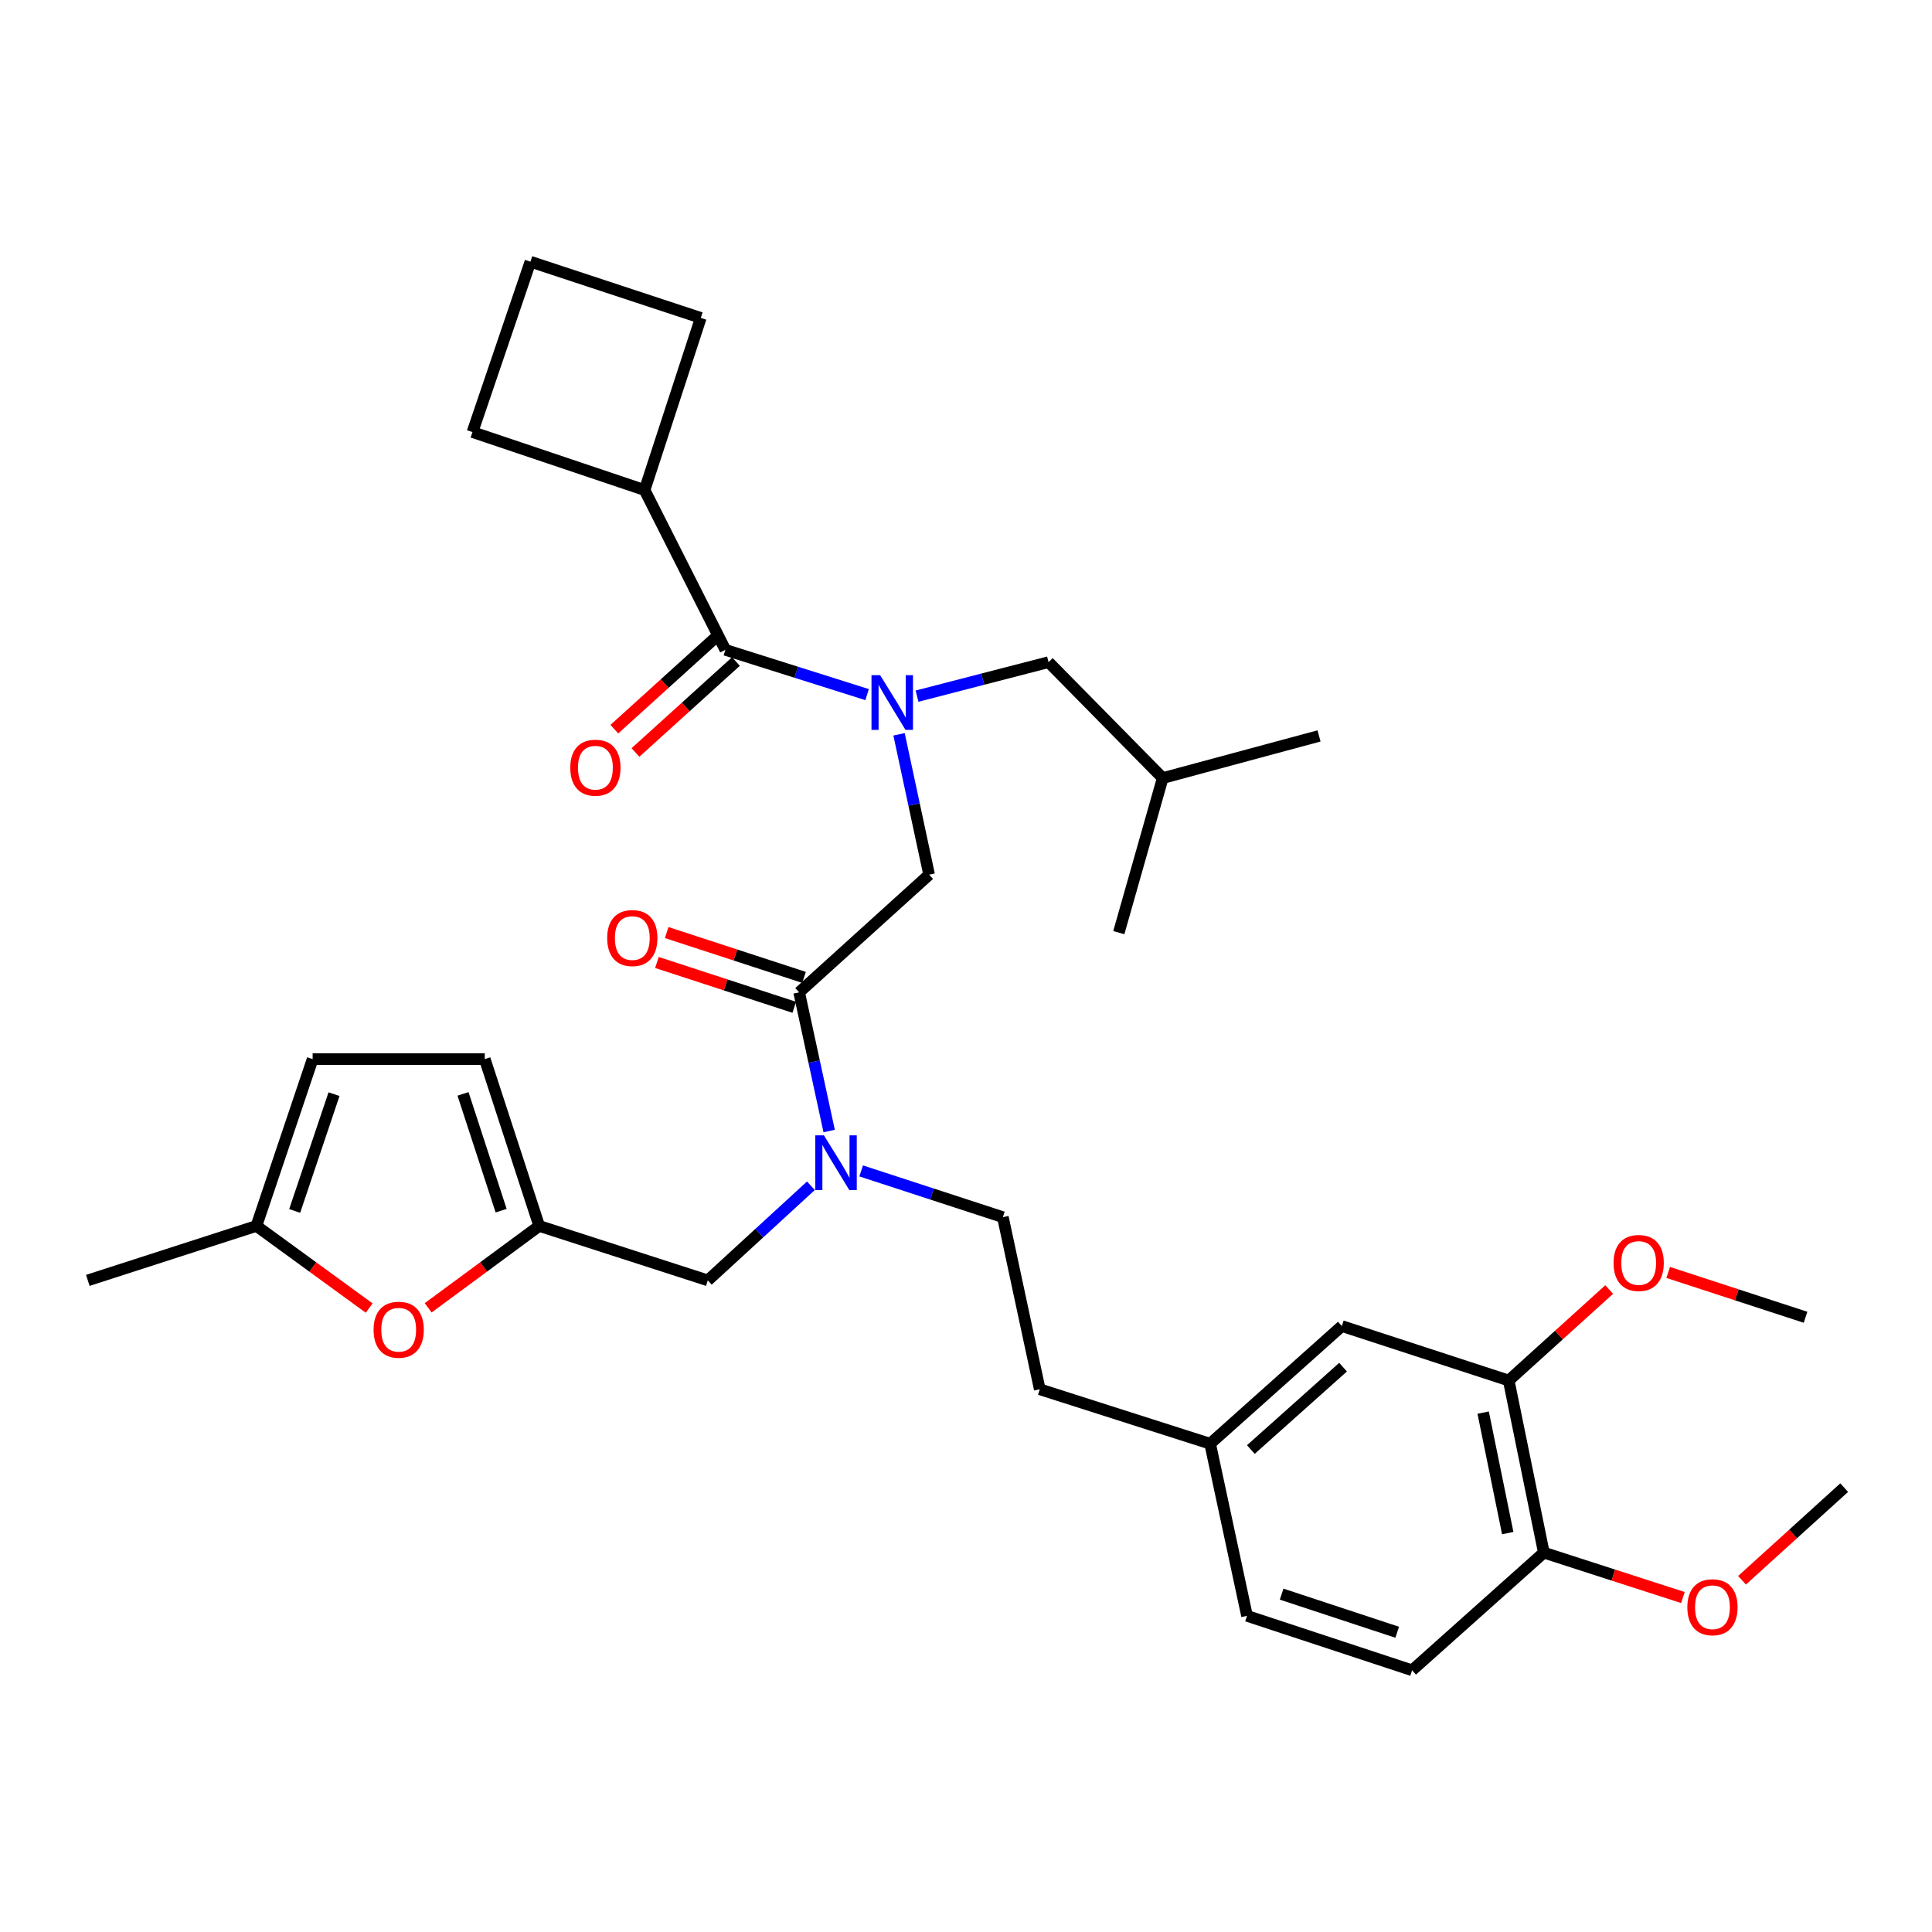 <?xml version='1.0' encoding='iso-8859-1'?>
<svg version='1.1' baseProfile='full'
              xmlns='http://www.w3.org/2000/svg'
                      xmlns:rdkit='http://www.rdkit.org/xml'
                      xmlns:xlink='http://www.w3.org/1999/xlink'
                  xml:space='preserve'
width='1000px' height='1000px' viewBox='0 0 1000 1000'>
<!-- END OF HEADER -->
<rect style='opacity:1.0;fill:#FFFFFF;stroke:none' width='1000' height='1000' x='0' y='0'> </rect>
<path class='bond-0' d='M 333.638,253.642 L 362.725,164.544' style='fill:none;fill-rule:evenodd;stroke:#000000;stroke-width:6px;stroke-linecap:butt;stroke-linejoin:miter;stroke-opacity:1' />
<path class='bond-1' d='M 333.638,253.642 L 244.549,223.641' style='fill:none;fill-rule:evenodd;stroke:#000000;stroke-width:6px;stroke-linecap:butt;stroke-linejoin:miter;stroke-opacity:1' />
<path class='bond-2' d='M 333.638,253.642 L 375.455,336.361' style='fill:none;fill-rule:evenodd;stroke:#000000;stroke-width:6px;stroke-linecap:butt;stroke-linejoin:miter;stroke-opacity:1' />
<path class='bond-3' d='M 413.634,513.634 L 421.403,549.518' style='fill:none;fill-rule:evenodd;stroke:#000000;stroke-width:6px;stroke-linecap:butt;stroke-linejoin:miter;stroke-opacity:1' />
<path class='bond-3' d='M 421.403,549.518 L 429.171,585.403' style='fill:none;fill-rule:evenodd;stroke:#0000FF;stroke-width:6px;stroke-linecap:butt;stroke-linejoin:miter;stroke-opacity:1' />
<path class='bond-4' d='M 413.634,513.634 L 480.91,452.728' style='fill:none;fill-rule:evenodd;stroke:#000000;stroke-width:6px;stroke-linecap:butt;stroke-linejoin:miter;stroke-opacity:1' />
<path class='bond-5' d='M 416.161,505.893 L 380.618,494.294' style='fill:none;fill-rule:evenodd;stroke:#000000;stroke-width:6px;stroke-linecap:butt;stroke-linejoin:miter;stroke-opacity:1' />
<path class='bond-5' d='M 380.618,494.294 L 345.075,482.695' style='fill:none;fill-rule:evenodd;stroke:#FF0000;stroke-width:6px;stroke-linecap:butt;stroke-linejoin:miter;stroke-opacity:1' />
<path class='bond-5' d='M 411.108,521.375 L 375.566,509.776' style='fill:none;fill-rule:evenodd;stroke:#000000;stroke-width:6px;stroke-linecap:butt;stroke-linejoin:miter;stroke-opacity:1' />
<path class='bond-5' d='M 375.566,509.776 L 340.023,498.176' style='fill:none;fill-rule:evenodd;stroke:#FF0000;stroke-width:6px;stroke-linecap:butt;stroke-linejoin:miter;stroke-opacity:1' />
<path class='bond-6' d='M 480.91,452.728 L 473.126,416.402' style='fill:none;fill-rule:evenodd;stroke:#000000;stroke-width:6px;stroke-linecap:butt;stroke-linejoin:miter;stroke-opacity:1' />
<path class='bond-6' d='M 473.126,416.402 L 465.343,380.077' style='fill:none;fill-rule:evenodd;stroke:#0000FF;stroke-width:6px;stroke-linecap:butt;stroke-linejoin:miter;stroke-opacity:1' />
<path class='bond-7' d='M 448.816,359.532 L 412.135,347.947' style='fill:none;fill-rule:evenodd;stroke:#0000FF;stroke-width:6px;stroke-linecap:butt;stroke-linejoin:miter;stroke-opacity:1' />
<path class='bond-7' d='M 412.135,347.947 L 375.455,336.361' style='fill:none;fill-rule:evenodd;stroke:#000000;stroke-width:6px;stroke-linecap:butt;stroke-linejoin:miter;stroke-opacity:1' />
<path class='bond-8' d='M 474.65,360.324 L 508.69,351.527' style='fill:none;fill-rule:evenodd;stroke:#0000FF;stroke-width:6px;stroke-linecap:butt;stroke-linejoin:miter;stroke-opacity:1' />
<path class='bond-8' d='M 508.69,351.527 L 542.73,342.731' style='fill:none;fill-rule:evenodd;stroke:#000000;stroke-width:6px;stroke-linecap:butt;stroke-linejoin:miter;stroke-opacity:1' />
<path class='bond-9' d='M 369.99,330.326 L 343.986,353.871' style='fill:none;fill-rule:evenodd;stroke:#000000;stroke-width:6px;stroke-linecap:butt;stroke-linejoin:miter;stroke-opacity:1' />
<path class='bond-9' d='M 343.986,353.871 L 317.983,377.416' style='fill:none;fill-rule:evenodd;stroke:#FF0000;stroke-width:6px;stroke-linecap:butt;stroke-linejoin:miter;stroke-opacity:1' />
<path class='bond-9' d='M 380.92,342.397 L 354.917,365.942' style='fill:none;fill-rule:evenodd;stroke:#000000;stroke-width:6px;stroke-linecap:butt;stroke-linejoin:miter;stroke-opacity:1' />
<path class='bond-9' d='M 354.917,365.942 L 328.913,389.487' style='fill:none;fill-rule:evenodd;stroke:#FF0000;stroke-width:6px;stroke-linecap:butt;stroke-linejoin:miter;stroke-opacity:1' />
<path class='bond-10' d='M 274.55,135.457 L 244.549,223.641' style='fill:none;fill-rule:evenodd;stroke:#000000;stroke-width:6px;stroke-linecap:butt;stroke-linejoin:miter;stroke-opacity:1' />
<path class='bond-11' d='M 274.55,135.457 L 362.725,164.544' style='fill:none;fill-rule:evenodd;stroke:#000000;stroke-width:6px;stroke-linecap:butt;stroke-linejoin:miter;stroke-opacity:1' />
<path class='bond-12' d='M 542.73,342.731 L 601.818,402.723' style='fill:none;fill-rule:evenodd;stroke:#000000;stroke-width:6px;stroke-linecap:butt;stroke-linejoin:miter;stroke-opacity:1' />
<path class='bond-13' d='M 366.362,662.725 L 279.092,634.542' style='fill:none;fill-rule:evenodd;stroke:#000000;stroke-width:6px;stroke-linecap:butt;stroke-linejoin:miter;stroke-opacity:1' />
<path class='bond-14' d='M 366.362,662.725 L 393.047,638.233' style='fill:none;fill-rule:evenodd;stroke:#000000;stroke-width:6px;stroke-linecap:butt;stroke-linejoin:miter;stroke-opacity:1' />
<path class='bond-14' d='M 393.047,638.233 L 419.732,613.742' style='fill:none;fill-rule:evenodd;stroke:#0000FF;stroke-width:6px;stroke-linecap:butt;stroke-linejoin:miter;stroke-opacity:1' />
<path class='bond-15' d='M 445.735,606.064 L 482.413,618.032' style='fill:none;fill-rule:evenodd;stroke:#0000FF;stroke-width:6px;stroke-linecap:butt;stroke-linejoin:miter;stroke-opacity:1' />
<path class='bond-15' d='M 482.413,618.032 L 519.09,630.001' style='fill:none;fill-rule:evenodd;stroke:#000000;stroke-width:6px;stroke-linecap:butt;stroke-linejoin:miter;stroke-opacity:1' />
<path class='bond-16' d='M 601.818,402.723 L 579.092,482.729' style='fill:none;fill-rule:evenodd;stroke:#000000;stroke-width:6px;stroke-linecap:butt;stroke-linejoin:miter;stroke-opacity:1' />
<path class='bond-17' d='M 601.818,402.723 L 682.728,380.91' style='fill:none;fill-rule:evenodd;stroke:#000000;stroke-width:6px;stroke-linecap:butt;stroke-linejoin:miter;stroke-opacity:1' />
<path class='bond-18' d='M 191.083,677.055 L 161.904,655.799' style='fill:none;fill-rule:evenodd;stroke:#FF0000;stroke-width:6px;stroke-linecap:butt;stroke-linejoin:miter;stroke-opacity:1' />
<path class='bond-18' d='M 161.904,655.799 L 132.725,634.542' style='fill:none;fill-rule:evenodd;stroke:#000000;stroke-width:6px;stroke-linecap:butt;stroke-linejoin:miter;stroke-opacity:1' />
<path class='bond-19' d='M 221.62,676.93 L 250.356,655.736' style='fill:none;fill-rule:evenodd;stroke:#FF0000;stroke-width:6px;stroke-linecap:butt;stroke-linejoin:miter;stroke-opacity:1' />
<path class='bond-19' d='M 250.356,655.736 L 279.092,634.542' style='fill:none;fill-rule:evenodd;stroke:#000000;stroke-width:6px;stroke-linecap:butt;stroke-linejoin:miter;stroke-opacity:1' />
<path class='bond-20' d='M 132.725,634.542 L 161.821,548.186' style='fill:none;fill-rule:evenodd;stroke:#000000;stroke-width:6px;stroke-linecap:butt;stroke-linejoin:miter;stroke-opacity:1' />
<path class='bond-20' d='M 152.522,626.789 L 172.889,566.339' style='fill:none;fill-rule:evenodd;stroke:#000000;stroke-width:6px;stroke-linecap:butt;stroke-linejoin:miter;stroke-opacity:1' />
<path class='bond-21' d='M 132.725,634.542 L 45.455,662.725' style='fill:none;fill-rule:evenodd;stroke:#000000;stroke-width:6px;stroke-linecap:butt;stroke-linejoin:miter;stroke-opacity:1' />
<path class='bond-22' d='M 161.821,548.186 L 250.91,548.186' style='fill:none;fill-rule:evenodd;stroke:#000000;stroke-width:6px;stroke-linecap:butt;stroke-linejoin:miter;stroke-opacity:1' />
<path class='bond-23' d='M 250.91,548.186 L 279.092,634.542' style='fill:none;fill-rule:evenodd;stroke:#000000;stroke-width:6px;stroke-linecap:butt;stroke-linejoin:miter;stroke-opacity:1' />
<path class='bond-23' d='M 239.655,566.192 L 259.383,626.641' style='fill:none;fill-rule:evenodd;stroke:#000000;stroke-width:6px;stroke-linecap:butt;stroke-linejoin:miter;stroke-opacity:1' />
<path class='bond-24' d='M 780.91,714.548 L 799.086,803.636' style='fill:none;fill-rule:evenodd;stroke:#000000;stroke-width:6px;stroke-linecap:butt;stroke-linejoin:miter;stroke-opacity:1' />
<path class='bond-24' d='M 767.68,731.166 L 780.403,793.529' style='fill:none;fill-rule:evenodd;stroke:#000000;stroke-width:6px;stroke-linecap:butt;stroke-linejoin:miter;stroke-opacity:1' />
<path class='bond-25' d='M 780.91,714.548 L 694.544,686.365' style='fill:none;fill-rule:evenodd;stroke:#000000;stroke-width:6px;stroke-linecap:butt;stroke-linejoin:miter;stroke-opacity:1' />
<path class='bond-26' d='M 780.91,714.548 L 806.909,691.004' style='fill:none;fill-rule:evenodd;stroke:#000000;stroke-width:6px;stroke-linecap:butt;stroke-linejoin:miter;stroke-opacity:1' />
<path class='bond-26' d='M 806.909,691.004 L 832.908,667.459' style='fill:none;fill-rule:evenodd;stroke:#FF0000;stroke-width:6px;stroke-linecap:butt;stroke-linejoin:miter;stroke-opacity:1' />
<path class='bond-27' d='M 799.086,803.636 L 730.905,864.543' style='fill:none;fill-rule:evenodd;stroke:#000000;stroke-width:6px;stroke-linecap:butt;stroke-linejoin:miter;stroke-opacity:1' />
<path class='bond-28' d='M 799.086,803.636 L 835.079,815.259' style='fill:none;fill-rule:evenodd;stroke:#000000;stroke-width:6px;stroke-linecap:butt;stroke-linejoin:miter;stroke-opacity:1' />
<path class='bond-28' d='M 835.079,815.259 L 871.072,826.881' style='fill:none;fill-rule:evenodd;stroke:#FF0000;stroke-width:6px;stroke-linecap:butt;stroke-linejoin:miter;stroke-opacity:1' />
<path class='bond-29' d='M 694.544,686.365 L 626.364,747.272' style='fill:none;fill-rule:evenodd;stroke:#000000;stroke-width:6px;stroke-linecap:butt;stroke-linejoin:miter;stroke-opacity:1' />
<path class='bond-29' d='M 695.166,707.646 L 647.44,750.281' style='fill:none;fill-rule:evenodd;stroke:#000000;stroke-width:6px;stroke-linecap:butt;stroke-linejoin:miter;stroke-opacity:1' />
<path class='bond-30' d='M 730.905,864.543 L 645.453,836.361' style='fill:none;fill-rule:evenodd;stroke:#000000;stroke-width:6px;stroke-linecap:butt;stroke-linejoin:miter;stroke-opacity:1' />
<path class='bond-30' d='M 723.188,844.85 L 663.372,825.122' style='fill:none;fill-rule:evenodd;stroke:#000000;stroke-width:6px;stroke-linecap:butt;stroke-linejoin:miter;stroke-opacity:1' />
<path class='bond-31' d='M 626.364,747.272 L 645.453,836.361' style='fill:none;fill-rule:evenodd;stroke:#000000;stroke-width:6px;stroke-linecap:butt;stroke-linejoin:miter;stroke-opacity:1' />
<path class='bond-32' d='M 626.364,747.272 L 538.18,719.089' style='fill:none;fill-rule:evenodd;stroke:#000000;stroke-width:6px;stroke-linecap:butt;stroke-linejoin:miter;stroke-opacity:1' />
<path class='bond-33' d='M 863.448,658.615 L 898.995,670.215' style='fill:none;fill-rule:evenodd;stroke:#FF0000;stroke-width:6px;stroke-linecap:butt;stroke-linejoin:miter;stroke-opacity:1' />
<path class='bond-33' d='M 898.995,670.215 L 934.542,681.815' style='fill:none;fill-rule:evenodd;stroke:#000000;stroke-width:6px;stroke-linecap:butt;stroke-linejoin:miter;stroke-opacity:1' />
<path class='bond-34' d='M 901.666,817.945 L 928.106,793.972' style='fill:none;fill-rule:evenodd;stroke:#FF0000;stroke-width:6px;stroke-linecap:butt;stroke-linejoin:miter;stroke-opacity:1' />
<path class='bond-34' d='M 928.106,793.972 L 954.545,769.999' style='fill:none;fill-rule:evenodd;stroke:#000000;stroke-width:6px;stroke-linecap:butt;stroke-linejoin:miter;stroke-opacity:1' />
<path class='bond-35' d='M 519.09,630.001 L 538.18,719.089' style='fill:none;fill-rule:evenodd;stroke:#000000;stroke-width:6px;stroke-linecap:butt;stroke-linejoin:miter;stroke-opacity:1' />
<path  class='atom-3' d='M 314.278 485.532
Q 314.278 478.732, 317.638 474.932
Q 320.998 471.132, 327.278 471.132
Q 333.558 471.132, 336.918 474.932
Q 340.278 478.732, 340.278 485.532
Q 340.278 492.412, 336.878 496.332
Q 333.478 500.212, 327.278 500.212
Q 321.038 500.212, 317.638 496.332
Q 314.278 492.452, 314.278 485.532
M 327.278 497.012
Q 331.598 497.012, 333.918 494.132
Q 336.278 491.212, 336.278 485.532
Q 336.278 479.972, 333.918 477.172
Q 331.598 474.332, 327.278 474.332
Q 322.958 474.332, 320.598 477.132
Q 318.278 479.932, 318.278 485.532
Q 318.278 491.252, 320.598 494.132
Q 322.958 497.012, 327.278 497.012
' fill='#FF0000'/>
<path  class='atom-4' d='M 455.56 349.479
L 464.84 364.479
Q 465.76 365.959, 467.24 368.639
Q 468.72 371.319, 468.8 371.479
L 468.8 349.479
L 472.56 349.479
L 472.56 377.799
L 468.68 377.799
L 458.72 361.399
Q 457.56 359.479, 456.32 357.279
Q 455.12 355.079, 454.76 354.399
L 454.76 377.799
L 451.08 377.799
L 451.08 349.479
L 455.56 349.479
' fill='#0000FF'/>
<path  class='atom-6' d='M 295.179 397.357
Q 295.179 390.557, 298.539 386.757
Q 301.899 382.957, 308.179 382.957
Q 314.459 382.957, 317.819 386.757
Q 321.179 390.557, 321.179 397.357
Q 321.179 404.237, 317.779 408.157
Q 314.379 412.037, 308.179 412.037
Q 301.939 412.037, 298.539 408.157
Q 295.179 404.277, 295.179 397.357
M 308.179 408.837
Q 312.499 408.837, 314.819 405.957
Q 317.179 403.037, 317.179 397.357
Q 317.179 391.797, 314.819 388.997
Q 312.499 386.157, 308.179 386.157
Q 303.859 386.157, 301.499 388.957
Q 299.179 391.757, 299.179 397.357
Q 299.179 403.077, 301.499 405.957
Q 303.859 408.837, 308.179 408.837
' fill='#FF0000'/>
<path  class='atom-11' d='M 426.464 587.658
L 435.744 602.658
Q 436.664 604.138, 438.144 606.818
Q 439.624 609.498, 439.704 609.658
L 439.704 587.658
L 443.464 587.658
L 443.464 615.978
L 439.584 615.978
L 429.624 599.578
Q 428.464 597.658, 427.224 595.458
Q 426.024 593.258, 425.664 592.578
L 425.664 615.978
L 421.984 615.978
L 421.984 587.658
L 426.464 587.658
' fill='#0000FF'/>
<path  class='atom-14' d='M 193.361 688.264
Q 193.361 681.464, 196.721 677.664
Q 200.081 673.864, 206.361 673.864
Q 212.641 673.864, 216.001 677.664
Q 219.361 681.464, 219.361 688.264
Q 219.361 695.144, 215.961 699.064
Q 212.561 702.944, 206.361 702.944
Q 200.121 702.944, 196.721 699.064
Q 193.361 695.184, 193.361 688.264
M 206.361 699.744
Q 210.681 699.744, 213.001 696.864
Q 215.361 693.944, 215.361 688.264
Q 215.361 682.704, 213.001 679.904
Q 210.681 677.064, 206.361 677.064
Q 202.041 677.064, 199.681 679.864
Q 197.361 682.664, 197.361 688.264
Q 197.361 693.984, 199.681 696.864
Q 202.041 699.744, 206.361 699.744
' fill='#FF0000'/>
<path  class='atom-26' d='M 835.176 653.712
Q 835.176 646.912, 838.536 643.112
Q 841.896 639.312, 848.176 639.312
Q 854.456 639.312, 857.816 643.112
Q 861.176 646.912, 861.176 653.712
Q 861.176 660.592, 857.776 664.512
Q 854.376 668.392, 848.176 668.392
Q 841.936 668.392, 838.536 664.512
Q 835.176 660.632, 835.176 653.712
M 848.176 665.192
Q 852.496 665.192, 854.816 662.312
Q 857.176 659.392, 857.176 653.712
Q 857.176 648.152, 854.816 645.352
Q 852.496 642.512, 848.176 642.512
Q 843.856 642.512, 841.496 645.312
Q 839.176 648.112, 839.176 653.712
Q 839.176 659.432, 841.496 662.312
Q 843.856 665.192, 848.176 665.192
' fill='#FF0000'/>
<path  class='atom-27' d='M 873.365 831.899
Q 873.365 825.099, 876.725 821.299
Q 880.085 817.499, 886.365 817.499
Q 892.645 817.499, 896.005 821.299
Q 899.365 825.099, 899.365 831.899
Q 899.365 838.779, 895.965 842.699
Q 892.565 846.579, 886.365 846.579
Q 880.125 846.579, 876.725 842.699
Q 873.365 838.819, 873.365 831.899
M 886.365 843.379
Q 890.685 843.379, 893.005 840.499
Q 895.365 837.579, 895.365 831.899
Q 895.365 826.339, 893.005 823.539
Q 890.685 820.699, 886.365 820.699
Q 882.045 820.699, 879.685 823.499
Q 877.365 826.299, 877.365 831.899
Q 877.365 837.619, 879.685 840.499
Q 882.045 843.379, 886.365 843.379
' fill='#FF0000'/>
</svg>

